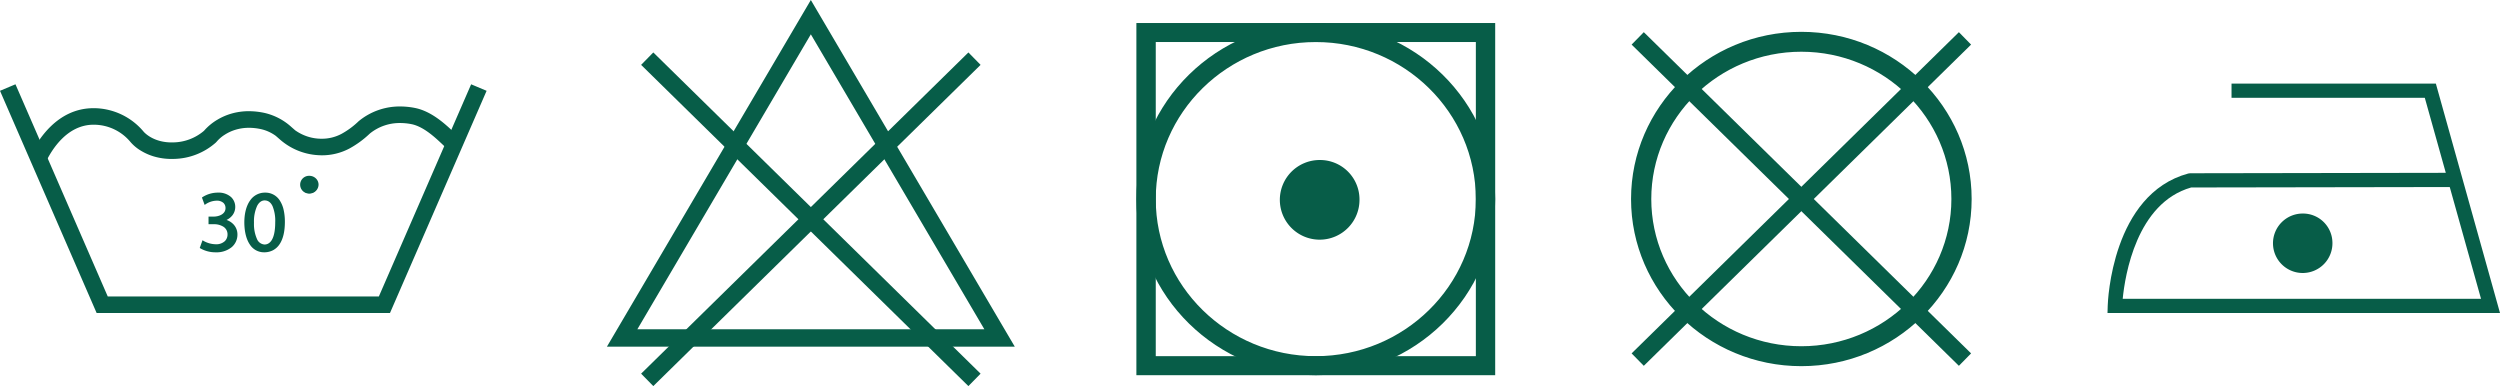 <?xml version="1.0" encoding="UTF-8"?>
<svg xmlns="http://www.w3.org/2000/svg" width="1278.905" height="197.507" viewBox="0 0 1278.905 197.507">
  <g id="Group_4277" data-name="Group 4277" transform="translate(-4842.111 19004.756)">
    <g id="Group_4275" data-name="Group 4275" transform="translate(3.796 -107.71)">
      <path id="Path_10533" data-name="Path 10533" d="M2131.5,4936.119a15.207,15.207,0,1,1-15.206-14.926,15.063,15.063,0,0,1,15.206,14.926" transform="translate(3900 -23709)" fill="#075d48"></path>
      <path id="Path_10534" data-name="Path 10534" d="M2217.22,4972.06H2016.433l.111-3.742c.063-2.3,2.17-57.02,41.186-67.6l.986-.131,130.777-.224L2178.755,4862h-98.873v-7.271h104.525Zm-193.006-7.246h183.3l-16-57.18-132.278.223c-27.964,7.955-33.845,44.978-35.025,56.957" transform="translate(3900 -23709)" fill="#075d48"></path>
    </g>
    <g id="Group_4249" data-name="Group 4249" transform="translate(249.742 -107.349)">
      <path id="Path_10537" data-name="Path 10537" d="M1613.852,4998.406c-47.764,0-86.6-38.133-86.6-85s38.836-85.029,86.6-85.029,86.635,38.147,86.635,85.029-38.869,85-86.635,85m0-160.85c-42.6,0-77.252,34.031-77.252,75.845s34.652,75.811,77.252,75.811,77.273-34,77.273-75.811-34.668-75.845-77.273-75.845" transform="translate(3900 -23709)" fill="#075d48"></path>
      <path id="Path_10537_-_Outline" data-name="Path 10537 - Outline" d="M1613.852,4998.906c-48.027,0-87.1-38.357-87.1-85.5s39.073-85.529,87.1-85.529c48.046,0,87.135,38.368,87.135,85.529S1661.9,4998.906,1613.852,4998.906Zm0-170.034c-47.476,0-86.1,37.919-86.1,84.529s38.624,84.5,86.1,84.5c47.495,0,86.135-37.909,86.135-84.5S1661.347,4828.872,1613.852,4828.872Zm0,160.84c-42.873,0-77.752-34.233-77.752-76.311,0-42.1,34.879-76.345,77.752-76.345s77.773,34.248,77.773,76.345C1691.625,4955.479,1656.736,4989.712,1613.852,4989.712Zm0-151.656c-42.321,0-76.752,33.8-76.752,75.345,0,41.527,34.431,75.311,76.752,75.311s76.773-33.784,76.773-75.311C1690.625,4871.855,1656.185,4838.056,1613.852,4838.056Z" transform="translate(3900 -23709)" fill="#075d48"></path>
      <path id="Line_70" data-name="Line 70" d="M164.306,167.5-3.118,3.177,3.118-3.177,170.542,161.144Z" transform="translate(5430.158 -18877.771)" fill="#075d48"></path>
      <path id="Line_71" data-name="Line 71" d="M3.118,167.5l-6.237-6.355L164.306-3.177l6.237,6.355Z" transform="translate(5430.158 -18877.771)" fill="#075d48"></path>
    </g>
    <g id="Group_4278" data-name="Group 4278" transform="translate(-848.126 3751.451)">
      <path id="Path_10622" data-name="Path 10622" d="M2485.7,1054.638a20.375,20.375,0,1,1-20.361-19.988,20.175,20.175,0,0,1,20.361,19.988" transform="translate(3900 -23709)" fill="#075d48"></path>
      <path id="Path_10623" data-name="Path 10623" d="M2555.12,1144.729H2371.569V964.57H2555.12Zm-173.643-9.736h163.75V974.288h-163.75Z" transform="translate(3900 -23709)" fill="#075d48"></path>
      <path id="Path_10624" data-name="Path 10624" d="M2463.352,1144.729c-50.613,0-91.783-40.412-91.783-90.064,0-49.668,41.17-90.1,91.783-90.1s91.768,40.427,91.768,90.1c0,49.652-41.168,90.064-91.768,90.064m0-170.429c-45.154,0-81.875,36.041-81.875,80.365,0,44.291,36.721,80.328,81.875,80.328,45.139,0,81.867-36.037,81.867-80.328,0-44.324-36.728-80.365-81.867-80.365" transform="translate(3900 -23709)" fill="#075d48"></path>
    </g>
    <g id="Group_4252" data-name="Group 4252" transform="translate(649.02 -110.399)">
      <path id="Path_10538" data-name="Path 10538" d="M812.208,4991.971H603.576l104.309-177.329Zm-193.065-8.9h177.5L707.885,4832.2Z" transform="translate(3900 -23709)" fill="#075d48"></path>
      <path id="Line_24" data-name="Line 24" d="M164.306,167.5-3.118,3.177,3.118-3.177,170.542,161.144Z" transform="translate(4524.179 -18864.348)" fill="#075d48"></path>
      <path id="Line_25" data-name="Line 25" d="M3.118,167.5l-6.237-6.355L164.306-3.177l6.237,6.355Z" transform="translate(4524.179 -18864.348)" fill="#075d48"></path>
    </g>
    <g id="Group_4273" data-name="Group 4273" transform="translate(480.048 4696.194)">
      <path id="Path_10564" data-name="Path 10564" d="M661.233,167.676H511.825l-49.1-112.907,6.99-2.941,47.138,108.384H656.2L703.339,51.828l6.991,2.941Z" transform="translate(3900 -23709)" fill="#075d48"></path>
      <path id="Path_10564_-_Outline" data-name="Path 10564 - Outline" d="M661.561,168.176H511.5l-.131-.3L462.063,54.5l7.912-3.329.2.453,47.007,108.084H655.873L703.078,51.175l7.913,3.329Zm-149.408-1H660.906L709.67,55.033,703.6,52.48,656.528,160.712h-140L469.452,52.48l-6.068,2.553Z" transform="translate(3900 -23709)" fill="#075d48"></path>
      <path id="Path_10565" data-name="Path 10565" d="M485.153,90.539l-6.866-3.19c3.4-7.1,13.276-23.456,31.6-23.456h.567a32.952,32.952,0,0,1,24.664,11.8c.233.281,5.112,6.019,15.594,5.711a25.3,25.3,0,0,0,16.065-6.092c1.784-2.117,12.054-13.081,30.7-8.959a30.1,30.1,0,0,1,13.293,7.01l2.007,1.755a23.665,23.665,0,0,0,13.543,4.4c7.812.138,13.519-3.56,19.532-9.07,7.777-6.432,17.777-8.764,28.295-6.7,8.45,1.639,15.464,8.268,19.668,12.219.69.652,1.263,1.2,1.762,1.629l-5.045,5.579c-.551-.466-1.216-1.1-1.976-1.824-3.6-3.377-9.615-9.055-15.9-10.285-8.216-1.611-15.932.158-21.762,4.973C644.733,81.668,637.439,87,626.618,87a2.886,2.886,0,0,1-.392-.018,31.984,31.984,0,0,1-20.614-7.941l-2.164-1.89a21.023,21.023,0,0,0-7.654-3.5c-15.428-3.408-23.139,6.386-23.221,6.5l-.481.509a32.816,32.816,0,0,1-21.147,8.195c-14.541.433-21.475-8.126-21.77-8.494a24.911,24.911,0,0,0-18.883-9h-.386c-13.991,0-21.96,13.381-24.753,19.186" transform="translate(3900 -23709)" fill="#075d48"></path>
      <path id="Path_10565_-_Outline" data-name="Path 10565 - Outline" d="M485.39,91.2l-7.773-3.611.219-.456c3.426-7.138,13.405-23.74,32.046-23.74h.576A33.432,33.432,0,0,1,535.5,75.368c.189.228,4.709,5.544,14.4,5.544.262,0,.53,0,.8-.012a24.826,24.826,0,0,0,15.723-5.944A27.969,27.969,0,0,1,573.3,69.27a30.52,30.52,0,0,1,6.891-3.026,32.027,32.027,0,0,1,9.168-1.313,38.177,38.177,0,0,1,8.216.93,30.576,30.576,0,0,1,13.514,7.122l1.987,1.738a23.762,23.762,0,0,0,6.3,3.169,22.971,22.971,0,0,0,6.943,1.129c.142,0,.281,0,.417,0a21.274,21.274,0,0,0,9.961-2.452,40.76,40.76,0,0,0,8.812-6.49l.019-.017a32.922,32.922,0,0,1,21.252-7.544,38.8,38.8,0,0,1,7.458.741c8.542,1.657,15.615,8.3,19.841,12.276l.073.069.324.307c.542.514,1.01.957,1.419,1.306l.392.334-5.715,6.32-.369-.312c-.558-.472-1.217-1.1-1.981-1.827l-.09-.084c-3.545-3.327-9.478-8.894-15.583-10.088a29.931,29.931,0,0,0-5.742-.571,24.162,24.162,0,0,0-15.6,5.431,49.441,49.441,0,0,1-10.478,7.654A30.077,30.077,0,0,1,626.618,87.5a3.541,3.541,0,0,1-.427-.018,32.453,32.453,0,0,1-20.907-8.063l-2.145-1.873a20.572,20.572,0,0,0-7.45-3.408,29.026,29.026,0,0,0-6.241-.709A23.7,23.7,0,0,0,582.3,74.5a21.956,21.956,0,0,0-5.126,2.379,17.827,17.827,0,0,0-4.2,3.562l-.016.022-.533.562a33.281,33.281,0,0,1-21.465,8.321c-.358.011-.72.016-1.077.016a31.894,31.894,0,0,1-9.169-1.3,27.909,27.909,0,0,1-6.52-2.893,21.514,21.514,0,0,1-5.405-4.5,24.392,24.392,0,0,0-18.5-8.817h-.381c-13.726,0-21.568,13.219-24.3,18.9Zm-6.431-4.09,5.96,2.769c3-6.069,11.044-19.026,24.987-19.026h.4a25.379,25.379,0,0,1,19.257,9.178l.007.008a20.736,20.736,0,0,0,5.15,4.276A26.911,26.911,0,0,0,541,87.1a30.9,30.9,0,0,0,8.881,1.258c.346,0,.7-.005,1.047-.016a32.294,32.294,0,0,0,20.813-8.054l.452-.478a18.631,18.631,0,0,1,4.373-3.738,22.945,22.945,0,0,1,5.377-2.514,24.691,24.691,0,0,1,7.5-1.138,30.019,30.019,0,0,1,6.454.732,21.574,21.574,0,0,1,7.834,3.583l.021.015,2.183,1.907a31.45,31.45,0,0,0,20.29,7.818h.033l.033,0a2.528,2.528,0,0,0,.322.013c10.633,0,17.783-5.2,23.925-10.823l.019-.017A25.15,25.15,0,0,1,666.8,69.989a30.935,30.935,0,0,1,5.934.59c6.387,1.249,12.452,6.94,16.076,10.34l.1.09c.589.561,1.115,1.062,1.572,1.47l4.376-4.839c-.326-.294-.68-.63-1.072-1l-.322-.305-.072-.068c-4.147-3.9-11.088-10.422-19.348-12.024a37.8,37.8,0,0,0-7.266-.723,31.933,31.933,0,0,0-20.605,7.307,41.668,41.668,0,0,1-9.02,6.633,22.262,22.262,0,0,1-10.849,2.56,23.96,23.96,0,0,1-7.24-1.179,24.767,24.767,0,0,1-6.582-3.318l-.021-.015-2.027-1.772a29.591,29.591,0,0,0-13.072-6.9,37.178,37.178,0,0,0-8-.907,29.93,29.93,0,0,0-15.547,4.2,26.874,26.874,0,0,0-6.659,5.5l-.025.029-.029.025A25.81,25.81,0,0,1,550.723,81.9c-.276.008-.554.012-.826.012a24.408,24.408,0,0,1-6.6-.874,20.5,20.5,0,0,1-4.678-1.951,14.969,14.969,0,0,1-3.891-3.078,32.432,32.432,0,0,0-24.283-11.615h-.563C492.192,64.393,482.5,79.918,478.959,87.11Z" transform="translate(3900 -23709)" fill="#075d48"></path>
      <path id="Path_10566" data-name="Path 10566" d="M565.925,131.7a13.359,13.359,0,0,0,6.449,1.8c5.058,0,6.626-3.164,6.581-5.537-.045-4-3.716-5.713-7.522-5.713h-2.194v-2.9h2.194c2.866,0,6.492-1.45,6.492-4.834,0-2.285-1.477-4.305-5.1-4.305A10.824,10.824,0,0,0,567,112.1l-1.03-2.813a14.018,14.018,0,0,1,7.612-2.2c5.731,0,8.328,3.339,8.328,6.812,0,2.944-1.791,5.448-5.373,6.723v.088c3.582.7,6.493,3.34,6.493,7.34,0,4.57-3.628,8.569-10.612,8.569a14.993,14.993,0,0,1-7.567-1.935Z" transform="translate(3900 -23709)" fill="#075d48"></path>
      <path id="Path_10566_-_Outline" data-name="Path 10566 - Outline" d="M572.418,137.122a15.385,15.385,0,0,1-7.838-2.015l-.334-.215,1.419-3.946.526.33A12.874,12.874,0,0,0,572.374,133a6.419,6.419,0,0,0,4.767-1.645,4.717,4.717,0,0,0,1.314-3.383,4.551,4.551,0,0,0-2.127-3.949,8.968,8.968,0,0,0-4.895-1.274h-2.694v-3.9h2.694c2.409,0,5.992-1.154,5.992-4.334a3.6,3.6,0,0,0-1.038-2.649,4.98,4.98,0,0,0-3.566-1.156,10.383,10.383,0,0,0-5.534,1.8l-.533.373-1.384-3.78.307-.222a14.519,14.519,0,0,1,7.9-2.292,9.564,9.564,0,0,1,6.653,2.237,6.839,6.839,0,0,1,2.175,5.075,6.93,6.93,0,0,1-1.448,4.294,8.458,8.458,0,0,1-3.01,2.377,8.644,8.644,0,0,1,3.539,2.231,7.5,7.5,0,0,1,2.039,5.249,8.382,8.382,0,0,1-2.856,6.373A12.246,12.246,0,0,1,572.418,137.122Zm-6.958-2.652a15.063,15.063,0,0,0,6.958,1.652,11.275,11.275,0,0,0,7.594-2.446,7.4,7.4,0,0,0,2.518-5.623,6.52,6.52,0,0,0-1.767-4.563,8.089,8.089,0,0,0-4.322-2.286l-.4-.079v-.852l.332-.118a8.131,8.131,0,0,0,3.8-2.571,6.045,6.045,0,0,0-.617-8.023,8.6,8.6,0,0,0-5.973-1.97,13.783,13.783,0,0,0-7.008,1.891l.68,1.858a11.231,11.231,0,0,1,5.567-1.628,5.927,5.927,0,0,1,4.259,1.435,4.541,4.541,0,0,1,1.345,3.37,4.7,4.7,0,0,1-2.407,4.111,8.911,8.911,0,0,1-4.585,1.223h-1.694v1.9h1.694a9.966,9.966,0,0,1,5.448,1.44,5.567,5.567,0,0,1,2.574,4.767,5.721,5.721,0,0,1-1.6,4.1A7.367,7.367,0,0,1,572.374,134a13.916,13.916,0,0,1-6.18-1.571Z" transform="translate(3900 -23709)" fill="#075d48"></path>
      <path id="Path_10567" data-name="Path 10567" d="M607.3,121.549c0,9.711-3.672,15.073-10.119,15.073-5.686,0-9.537-5.23-9.627-14.678,0-9.581,4.209-14.854,10.12-14.854,6.133,0,9.626,5.361,9.626,14.459m-15.8.439c0,7.427,2.328,11.645,5.91,11.645,4.029,0,5.955-4.614,5.955-11.91,0-7.031-1.836-11.645-5.91-11.645-3.448,0-5.955,4.132-5.955,11.91" transform="translate(3900 -23709)" fill="#075d48"></path>
      <path id="Path_10567_-_Outline" data-name="Path 10567 - Outline" d="M597.177,137.122a8.571,8.571,0,0,1-7.326-4.016c-1.788-2.641-2.757-6.5-2.8-11.158,0-4.706,1.015-8.617,2.936-11.315a9.132,9.132,0,0,1,7.684-4.044,8.667,8.667,0,0,1,7.53,4.042,14.617,14.617,0,0,1,1.941,4.7,27.08,27.08,0,0,1,.655,6.213c0,4.921-.918,8.776-2.727,11.458a9.2,9.2,0,0,1-3.359,3.069A9.674,9.674,0,0,1,597.177,137.122Zm.493-29.532a8.168,8.168,0,0,0-6.869,3.624c-1.8,2.528-2.751,6.238-2.751,10.73.042,4.456.952,8.124,2.629,10.6a7.61,7.61,0,0,0,6.5,3.576,8.052,8.052,0,0,0,7.063-3.675c1.7-2.513,2.556-6.18,2.556-10.9C606.8,112.678,603.47,107.59,597.67,107.59Zm-.269,26.543c-1.979,0-3.618-1.144-4.742-3.307a19.764,19.764,0,0,1-1.668-8.838,20.1,20.1,0,0,1,1.742-9.105c1.141-2.162,2.77-3.3,4.713-3.3a4.88,4.88,0,0,1,2.936.927,6.566,6.566,0,0,1,2,2.544,20.709,20.709,0,0,1,1.476,8.674C603.856,129.726,601.564,134.133,597.4,134.133Zm.045-23.555c-1.548,0-2.872.958-3.828,2.772a19.14,19.14,0,0,0-1.627,8.638,18.805,18.805,0,0,0,1.555,8.377,4.479,4.479,0,0,0,3.854,2.768c2.037,0,5.455-1.482,5.455-11.41a19.773,19.773,0,0,0-1.379-8.244C600.56,111.554,599.2,110.578,597.446,110.578Z" transform="translate(3900 -23709)" fill="#075d48"></path>
      <path id="Path_10568" data-name="Path 10568" d="M624.523,102.522a4.211,4.211,0,1,1-4.213-4.028,4.121,4.121,0,0,1,4.213,4.028" transform="translate(3900 -23709)" fill="#075d48"></path>
      <path id="Path_10568_-_Outline" data-name="Path 10568 - Outline" d="M620.31,107.05a4.531,4.531,0,1,1,0-9.056,4.784,4.784,0,0,1,3.328,1.316,4.412,4.412,0,0,1,1.385,3.212A4.629,4.629,0,0,1,620.31,107.05Zm0-8.056a3.533,3.533,0,1,0,3.713,3.528,3.421,3.421,0,0,0-1.076-2.489A3.789,3.789,0,0,0,620.31,98.994Z" transform="translate(3900 -23709)" fill="#075d48"></path>
    </g>
  </g>
</svg>
